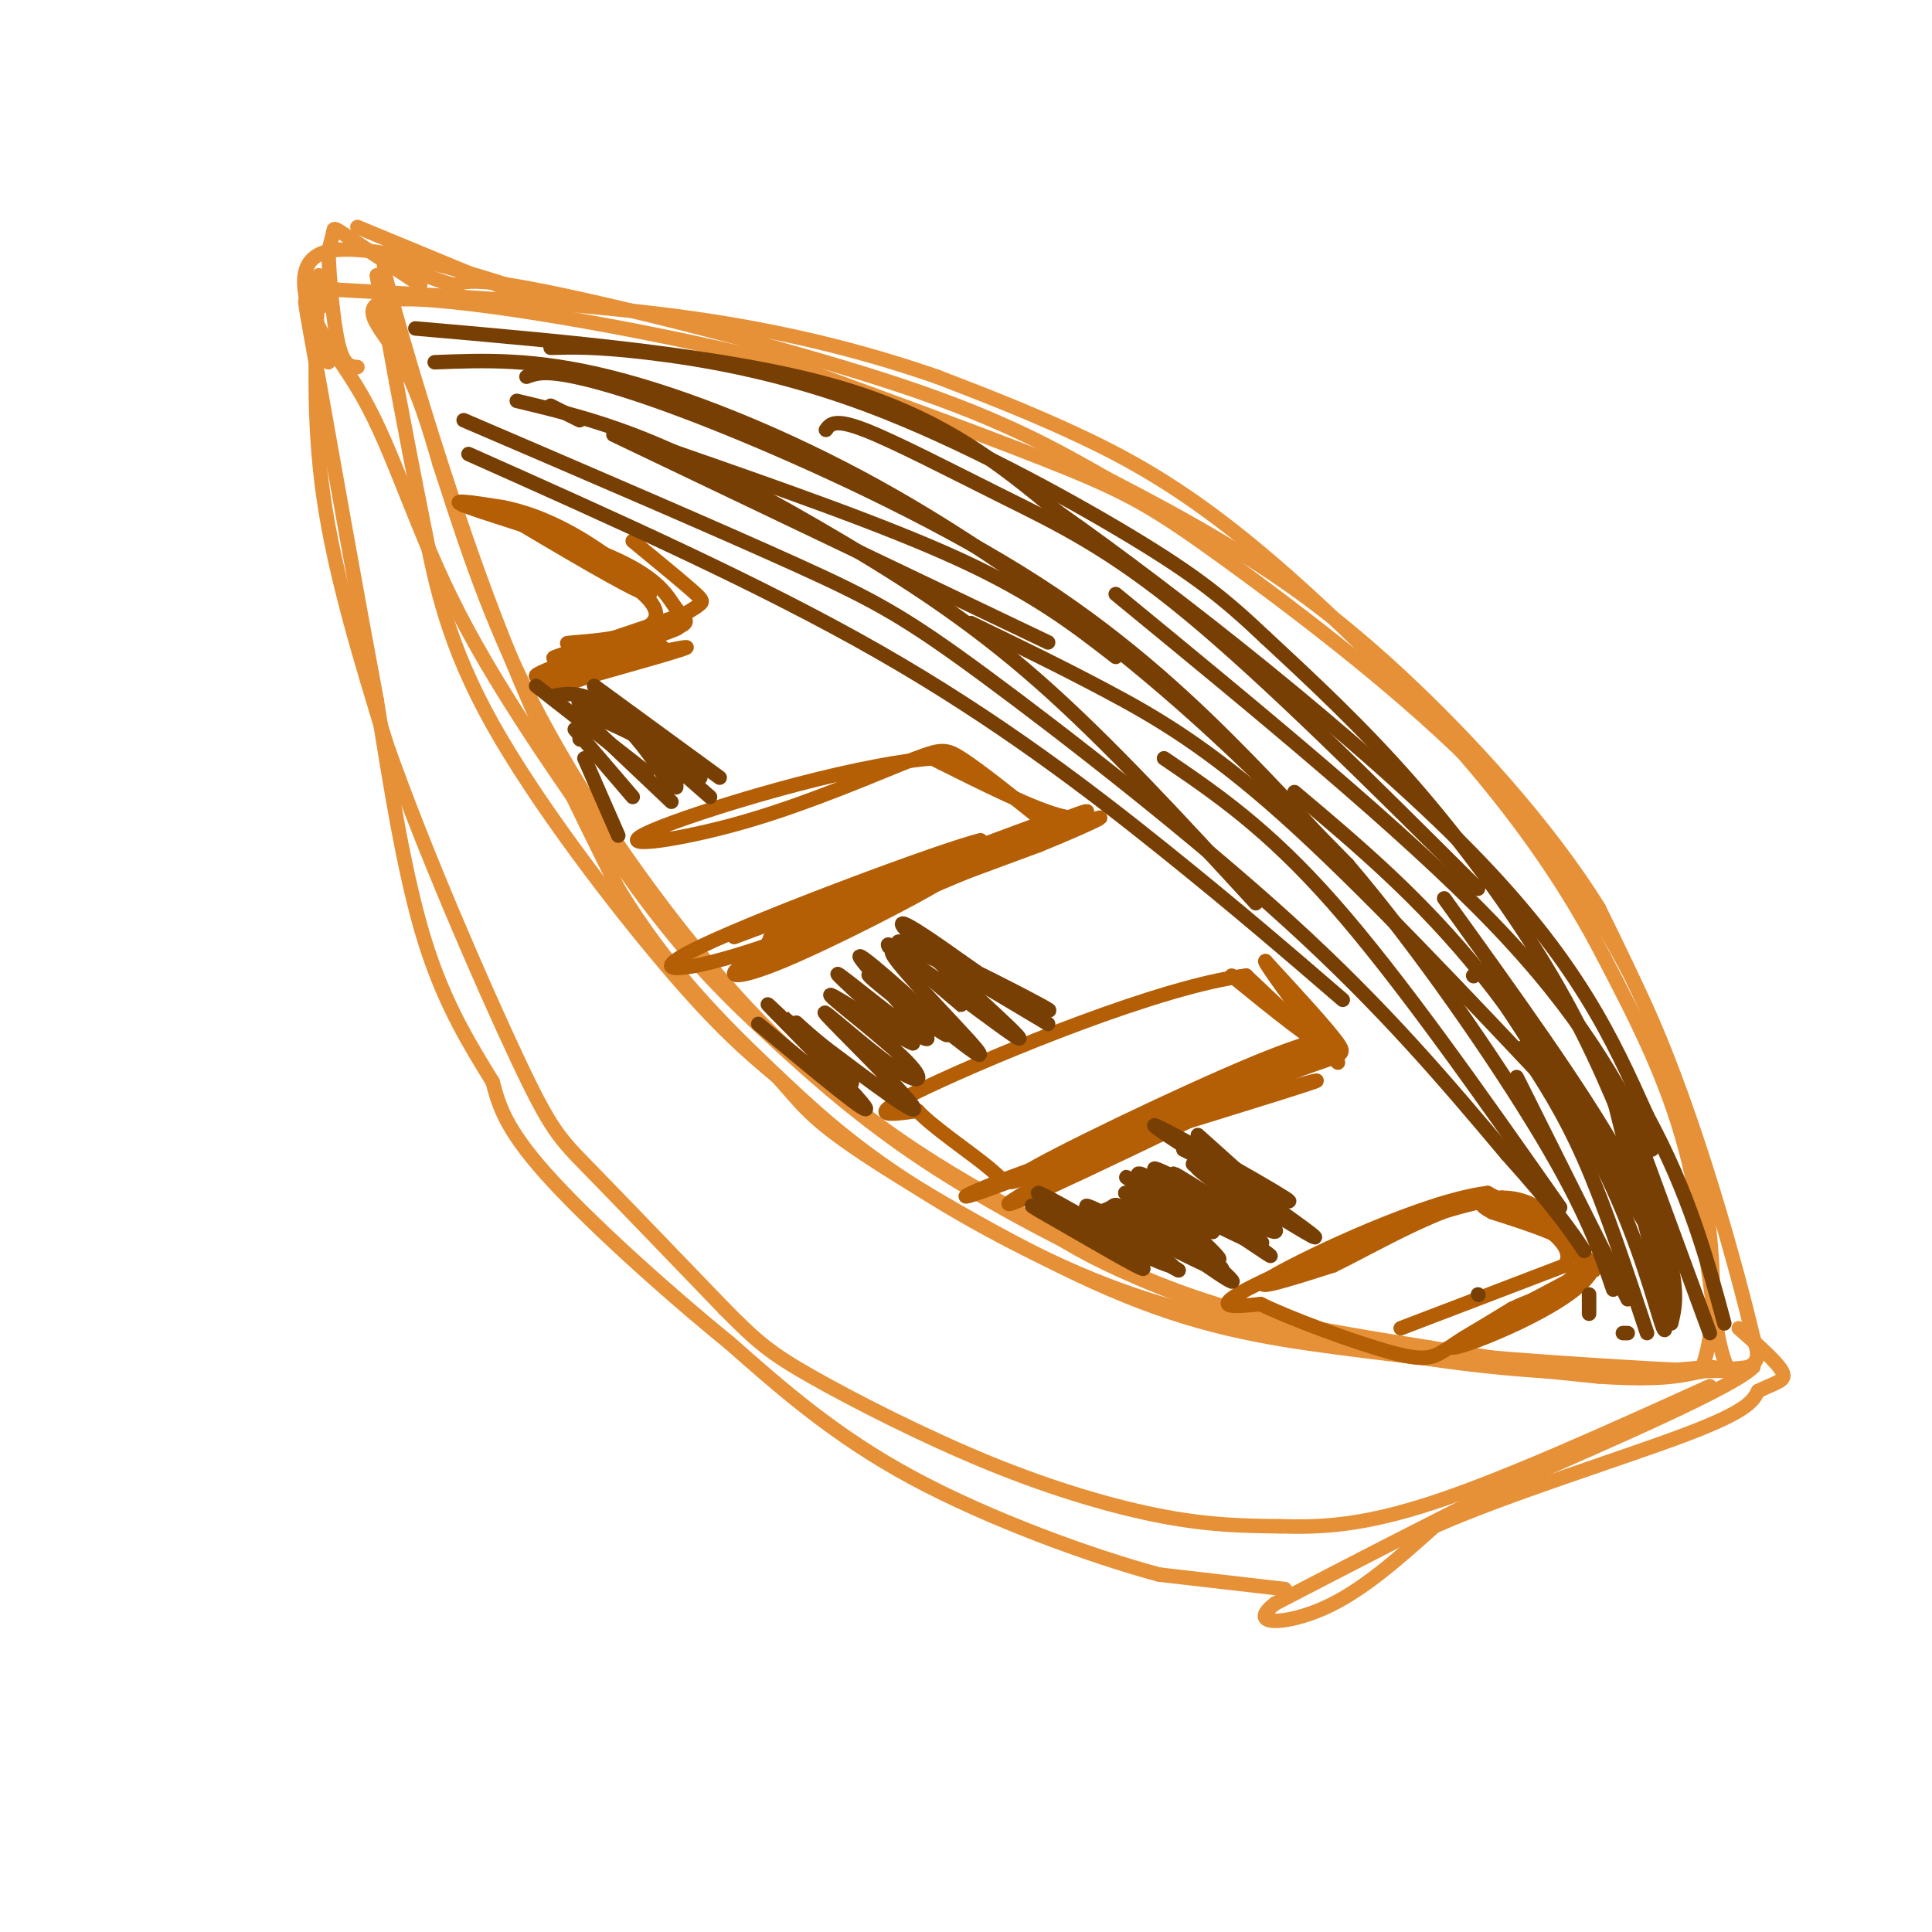 <svg viewBox='0 0 400 400' version='1.1' xmlns='http://www.w3.org/2000/svg' xmlns:xlink='http://www.w3.org/1999/xlink'><g fill='none' stroke='rgb(230,145,56)' stroke-width='3' stroke-linecap='round' stroke-linejoin='round'><path d='M78,57c0.000,0.000 4.000,22.000 4,22'/><path d='M82,79c1.630,8.724 3.705,19.534 6,31c2.295,11.466 4.810,23.587 14,40c9.190,16.413 25.054,37.118 36,50c10.946,12.882 16.973,17.941 23,23'/><path d='M161,223c5.121,5.657 6.424,8.300 18,16c11.576,7.700 33.424,20.458 51,28c17.576,7.542 30.879,9.869 47,12c16.121,2.131 35.061,4.065 54,6'/><path d='M331,285c12.500,0.833 16.750,-0.083 21,-1'/><path d='M352,284c3.933,-8.156 3.267,-28.044 -1,-46c-4.267,-17.956 -12.133,-33.978 -20,-50'/><path d='M331,188c-10.667,-17.226 -27.333,-35.292 -41,-48c-13.667,-12.708 -24.333,-20.060 -34,-26c-9.667,-5.940 -18.333,-10.470 -27,-15'/><path d='M229,99c-9.714,-5.512 -20.500,-11.792 -42,-19c-21.500,-7.208 -53.714,-15.345 -71,-19c-17.286,-3.655 -19.643,-2.827 -22,-2'/><path d='M94,59c-6.267,-1.600 -10.933,-4.600 -13,-5c-2.067,-0.400 -1.533,1.800 -1,4'/><path d='M80,58c3.311,12.622 12.089,42.178 21,66c8.911,23.822 17.956,41.911 27,60'/><path d='M128,184c10.037,16.584 21.628,28.043 31,37c9.372,8.957 16.523,15.411 28,23c11.477,7.589 27.279,16.311 42,22c14.721,5.689 28.360,8.344 42,11'/><path d='M271,277c19.667,2.988 47.833,4.958 65,6c17.167,1.042 23.333,1.155 26,0c2.667,-1.155 1.833,-3.577 1,-6'/><path d='M363,277c-3.267,-13.911 -11.933,-45.689 -22,-68c-10.067,-22.311 -21.533,-35.156 -33,-48'/><path d='M308,161c-16.024,-16.726 -39.583,-34.542 -54,-45c-14.417,-10.458 -19.690,-13.560 -33,-19c-13.310,-5.440 -34.655,-13.220 -56,-21'/><path d='M165,76c-25.905,-6.798 -62.667,-13.292 -78,-14c-15.333,-0.708 -9.238,4.369 -5,11c4.238,6.631 6.619,14.815 9,23'/><path d='M91,96c3.919,11.791 9.215,29.769 19,49c9.785,19.231 24.057,39.716 37,55c12.943,15.284 24.555,25.367 35,33c10.445,7.633 19.722,12.817 29,18'/><path d='M211,251c7.437,4.769 11.530,7.691 21,12c9.470,4.309 24.319,10.006 41,14c16.681,3.994 35.195,6.284 49,7c13.805,0.716 22.903,-0.142 32,-1'/><path d='M354,283c5.619,0.619 3.667,2.667 2,-5c-1.667,-7.667 -3.048,-25.048 -7,-40c-3.952,-14.952 -10.476,-27.476 -17,-40'/><path d='M332,198c-6.936,-13.346 -15.777,-26.711 -29,-42c-13.223,-15.289 -30.829,-32.501 -45,-44c-14.171,-11.499 -24.906,-17.285 -35,-22c-10.094,-4.715 -19.547,-8.357 -29,-12'/><path d='M194,78c-12.333,-4.267 -28.667,-8.933 -50,-12c-21.333,-3.067 -47.667,-4.533 -74,-6'/><path d='M70,60c-11.071,2.048 -1.750,10.167 5,22c6.750,11.833 10.929,27.381 20,45c9.071,17.619 23.036,37.310 37,57'/><path d='M132,184c10.726,14.638 19.040,22.732 28,31c8.960,8.268 18.567,16.711 31,25c12.433,8.289 27.694,16.424 40,22c12.306,5.576 21.659,8.593 32,11c10.341,2.407 21.671,4.203 33,6'/><path d='M296,279c12.289,2.089 26.511,4.311 38,5c11.489,0.689 20.244,-0.156 29,-1'/><path d='M363,283c-3.833,4.000 -27.917,14.500 -52,25'/><path d='M311,308c-16.500,8.167 -31.750,16.083 -47,24'/><path d='M264,332c-6.111,4.711 2.111,4.489 10,1c7.889,-3.489 15.444,-10.244 23,-17'/><path d='M297,316c14.467,-6.467 39.133,-14.133 52,-19c12.867,-4.867 13.933,-6.933 15,-9'/><path d='M364,288c3.844,-1.889 5.956,-2.111 5,-4c-0.956,-1.889 -4.978,-5.444 -9,-9'/><path d='M266,329c0.000,0.000 -26.000,-3.000 -26,-3'/><path d='M240,326c-13.689,-3.667 -34.911,-11.333 -51,-20c-16.089,-8.667 -27.044,-18.333 -38,-28'/><path d='M151,278c-13.867,-11.289 -29.533,-25.511 -38,-35c-8.467,-9.489 -9.733,-14.244 -11,-19'/><path d='M102,224c-4.378,-7.178 -9.822,-15.622 -14,-29c-4.178,-13.378 -7.089,-31.689 -10,-50'/><path d='M78,145c-3.833,-20.333 -8.417,-46.167 -13,-72'/><path d='M65,73c-2.422,-13.422 -1.978,-10.978 -1,-10c0.978,0.978 2.489,0.489 4,0'/><path d='M68,63c0.667,0.000 0.333,0.000 0,0'/><path d='M87,59c-6.022,-4.022 -12.044,-8.044 -15,-10c-2.956,-1.956 -2.844,-1.844 -3,-1c-0.156,0.844 -0.578,2.422 -1,4'/><path d='M68,52c0.111,4.622 0.889,14.178 2,19c1.111,4.822 2.556,4.911 4,5'/><path d='M74,47c16.667,6.917 33.333,13.833 39,16c5.667,2.167 0.333,-0.417 -5,-3'/><path d='M108,60c-9.667,-3.267 -31.333,-9.933 -40,-8c-8.667,1.933 -4.333,12.467 0,23'/><path d='M66,57c-0.667,14.917 -1.333,29.833 1,46c2.333,16.167 7.667,33.583 13,51'/><path d='M80,154c7.560,21.571 19.958,50.000 27,65c7.042,15.000 8.726,16.571 15,23c6.274,6.429 17.137,17.714 28,29'/><path d='M150,271c6.663,6.735 9.322,9.073 18,14c8.678,4.927 23.375,12.442 37,18c13.625,5.558 26.179,9.159 36,11c9.821,1.841 16.911,1.920 24,2'/><path d='M265,316c8.311,0.267 17.089,-0.067 32,-5c14.911,-4.933 35.956,-14.467 57,-24'/></g>
<g fill='none' stroke='rgb(180,95,6)' stroke-width='3' stroke-linecap='round' stroke-linejoin='round'><path d='M290,275c0.000,0.000 34.000,-13.000 34,-13'/><path d='M324,262c3.000,-4.667 -6.500,-9.833 -16,-15'/><path d='M308,247c-12.800,1.533 -36.800,12.867 -44,17c-7.200,4.133 2.400,1.067 12,-2'/><path d='M276,262c8.578,-4.133 24.022,-13.467 34,-14c9.978,-0.533 14.489,7.733 19,16'/><path d='M329,264c-4.422,6.489 -24.978,14.711 -28,15c-3.022,0.289 11.489,-7.356 26,-15'/><path d='M327,264c4.619,-2.512 3.167,-1.292 3,-1c-0.167,0.292 0.952,-0.345 -2,-3c-2.952,-2.655 -9.976,-7.327 -17,-12'/><path d='M311,248c-14.022,1.956 -40.578,12.844 -51,18c-10.422,5.156 -4.711,4.578 1,4'/><path d='M261,270c5.702,2.845 19.458,7.958 27,10c7.542,2.042 8.869,1.012 12,-1c3.131,-2.012 8.065,-5.006 13,-8'/><path d='M313,271c3.536,-1.762 5.875,-2.167 9,-4c3.125,-1.833 7.036,-5.095 5,-8c-2.036,-2.905 -10.018,-5.452 -18,-8'/><path d='M309,251c-3.167,-1.667 -2.083,-1.833 -1,-2'/><path d='M277,220c0.000,0.000 -19.000,-18.000 -19,-18'/><path d='M258,202c-17.533,2.089 -51.867,16.311 -66,23c-14.133,6.689 -8.067,5.844 -2,5'/><path d='M190,230c2.940,3.250 11.292,8.875 15,12c3.708,3.125 2.774,3.750 9,1c6.226,-2.750 19.613,-8.875 33,-15'/><path d='M247,228c10.000,-4.333 18.500,-7.667 27,-11'/><path d='M274,217c4.250,-2.524 1.375,-3.333 -14,3c-15.375,6.333 -43.250,19.810 -48,23c-4.750,3.190 13.625,-3.905 32,-11'/><path d='M244,232c13.778,-4.289 32.222,-9.511 28,-8c-4.222,1.511 -31.111,9.756 -58,18'/><path d='M214,242c-14.048,4.952 -20.167,8.333 -6,3c14.167,-5.333 48.619,-19.381 61,-25c12.381,-5.619 2.690,-2.810 -7,0'/><path d='M262,220c-15.356,7.600 -50.244,26.600 -53,29c-2.756,2.400 26.622,-11.800 56,-26'/><path d='M265,223c12.044,-4.844 14.156,-3.956 12,-7c-2.156,-3.044 -8.578,-10.022 -15,-17'/><path d='M262,199c-0.500,0.000 5.750,8.500 12,17'/><path d='M274,216c-1.167,0.500 -10.083,-6.750 -19,-14'/><path d='M152,194c0.000,0.000 62.000,-23.000 62,-23'/><path d='M214,171c12.178,-3.489 11.622,-0.711 6,-2c-5.622,-1.289 -16.311,-6.644 -27,-12'/><path d='M193,157c-17.821,1.440 -48.875,11.042 -58,15c-9.125,3.958 3.679,2.274 16,-1c12.321,-3.274 24.161,-8.137 36,-13'/><path d='M187,158c7.511,-2.822 8.289,-3.378 12,-1c3.711,2.378 10.356,7.689 17,13'/><path d='M216,170c-10.644,7.933 -45.756,21.267 -50,23c-4.244,1.733 22.378,-8.133 49,-18'/><path d='M215,175c12.619,-5.095 19.667,-8.833 3,-2c-16.667,6.833 -57.048,24.238 -62,26c-4.952,1.762 25.524,-12.119 56,-26'/><path d='M212,173c13.476,-5.774 19.167,-7.208 4,-1c-15.167,6.208 -51.190,20.060 -56,22c-4.810,1.940 21.595,-8.030 48,-18'/><path d='M208,176c-5.111,2.356 -41.889,17.244 -48,19c-6.111,1.756 18.444,-9.622 43,-21'/><path d='M203,174c-6.585,1.440 -44.549,15.541 -58,22c-13.451,6.459 -2.391,5.278 13,0c15.391,-5.278 35.112,-14.651 40,-17c4.888,-2.349 -5.056,2.325 -15,7'/><path d='M183,186c-8.518,3.750 -22.314,9.624 -28,13c-5.686,3.376 -3.262,4.255 7,0c10.262,-4.255 28.360,-13.644 32,-16c3.640,-2.356 -7.180,2.322 -18,7'/><path d='M176,190c-4.333,2.000 -6.167,3.500 -8,5'/><path d='M131,112c4.778,3.933 9.556,7.867 12,10c2.444,2.133 2.556,2.467 2,3c-0.556,0.533 -1.778,1.267 -3,2'/><path d='M142,127c-6.511,2.311 -21.289,7.089 -23,8c-1.711,0.911 9.644,-2.044 21,-5'/><path d='M140,130c3.459,-1.249 1.608,-1.871 0,-4c-1.608,-2.129 -2.971,-5.766 -12,-10c-9.029,-4.234 -25.722,-9.067 -31,-11c-5.278,-1.933 0.861,-0.967 7,0'/><path d='M104,105c3.774,0.714 9.708,2.500 17,7c7.292,4.500 15.940,11.714 13,11c-2.940,-0.714 -17.470,-9.357 -32,-18'/><path d='M102,105c3.560,1.262 28.458,13.417 33,20c4.542,6.583 -11.274,7.595 -16,8c-4.726,0.405 1.637,0.202 8,0'/><path d='M127,133c5.333,-1.381 14.667,-4.833 11,-4c-3.667,0.833 -20.333,5.952 -23,7c-2.667,1.048 8.667,-1.976 20,-5'/><path d='M135,131c-3.697,2.049 -22.939,9.673 -22,10c0.939,0.327 22.061,-6.643 24,-7c1.939,-0.357 -15.303,5.898 -21,8c-5.697,2.102 0.152,0.051 6,-2'/><path d='M122,140c7.088,-2.022 21.807,-6.078 20,-6c-1.807,0.078 -20.140,4.290 -22,4c-1.860,-0.290 12.754,-5.083 18,-7c5.246,-1.917 1.123,-0.959 -3,0'/><path d='M135,131c-7.571,2.393 -25.000,8.375 -24,9c1.000,0.625 20.429,-4.107 24,-5c3.571,-0.893 -8.714,2.054 -21,5'/></g>
<g fill='none' stroke='rgb(120,63,4)' stroke-width='3' stroke-linecap='round' stroke-linejoin='round'><path d='M86,68c32.417,2.833 64.833,5.667 87,12c22.167,6.333 34.083,16.167 46,26'/><path d='M219,106c24.400,17.156 62.400,47.044 85,70c22.600,22.956 29.800,38.978 37,55'/><path d='M341,231c8.833,16.333 12.417,29.667 16,43'/><path d='M346,274c0.679,-2.820 1.359,-5.640 0,-12c-1.359,-6.360 -4.756,-16.262 -9,-27c-4.244,-10.738 -9.335,-22.314 -17,-35c-7.665,-12.686 -17.904,-26.482 -28,-38c-10.096,-11.518 -20.048,-20.759 -30,-30'/><path d='M262,132c-8.380,-7.933 -14.329,-12.766 -28,-21c-13.671,-8.234 -35.065,-19.871 -54,-27c-18.935,-7.129 -35.410,-9.751 -46,-11c-10.590,-1.249 -15.295,-1.124 -20,-1'/><path d='M90,75c10.304,-0.405 20.607,-0.810 36,3c15.393,3.810 35.875,11.833 56,23c20.125,11.167 39.893,25.476 56,39c16.107,13.524 28.554,26.262 41,39'/><path d='M279,179c14.600,17.089 30.600,40.311 40,56c9.400,15.689 12.200,23.844 15,32'/><path d='M96,87c26.357,11.310 52.714,22.619 69,30c16.286,7.381 22.500,10.833 39,23c16.500,12.167 43.286,33.048 63,51c19.714,17.952 32.357,32.976 45,48'/><path d='M312,239c10.167,11.333 13.083,15.667 16,20'/><path d='M97,94c30.156,13.444 60.311,26.889 85,41c24.689,14.111 43.911,28.889 59,41c15.089,12.111 26.044,21.556 37,31'/><path d='M107,83c8.911,2.131 17.821,4.262 29,9c11.179,4.738 24.625,12.083 38,20c13.375,7.917 26.679,16.405 41,29c14.321,12.595 29.661,29.298 45,46'/><path d='M109,78c1.805,-0.667 3.611,-1.333 10,0c6.389,1.333 17.362,4.667 35,12c17.638,7.333 41.941,18.667 61,31c19.059,12.333 32.874,25.667 43,36c10.126,10.333 16.563,17.667 23,25'/><path d='M171,89c0.875,-1.208 1.750,-2.417 8,0c6.250,2.417 17.875,8.458 29,14c11.125,5.542 21.750,10.583 38,24c16.250,13.417 38.125,35.208 60,57'/><path d='M201,129c9.022,4.356 18.044,8.711 28,14c9.956,5.289 20.844,11.511 37,26c16.156,14.489 37.578,37.244 59,60'/><path d='M231,123c29.750,24.417 59.500,48.833 78,68c18.500,19.167 25.750,33.083 33,47'/><path d='M241,157c10.667,7.250 21.333,14.500 35,30c13.667,15.500 30.333,39.250 47,63'/><path d='M268,164c13.167,11.083 26.333,22.167 39,38c12.667,15.833 24.833,36.417 37,57'/><path d='M299,186c14.167,19.667 28.333,39.333 36,53c7.667,13.667 8.833,21.333 10,29'/><path d='M307,201c9.756,14.689 19.511,29.378 26,43c6.489,13.622 9.711,26.178 11,30c1.289,3.822 0.644,-1.089 0,-6'/><path d='M305,202c0.000,0.000 0.100,0.100 0.1,0.1'/><path d='M315,217c4.333,6.583 8.667,13.167 13,23c4.333,9.833 8.667,22.917 13,36'/><path d='M314,223c0.000,0.000 23.000,46.000 23,46'/><path d='M336,227c0.000,0.000 18.000,49.000 18,49'/><path d='M334,227c0.000,0.000 10.000,40.000 10,40'/><path d='M306,268c0.000,0.000 0.100,0.100 0.1,0.1'/><path d='M329,268c0.000,0.000 0.000,4.000 0,4'/><path d='M335,266c0.000,0.000 0.100,0.100 0.1,0.1'/><path d='M336,276c0.000,0.000 1.000,0.000 1,0'/><path d='M138,93c22.750,7.917 45.500,15.833 61,23c15.500,7.167 23.750,13.583 32,20'/><path d='M127,90c0.000,0.000 90.000,43.000 90,43'/><path d='M114,84c0.000,0.000 6.000,3.000 6,3'/><path d='M120,153c0.000,0.000 0.100,0.100 0.1,0.1'/><path d='M140,161c0.000,0.000 0.000,2.000 0,2'/><path d='M120,147c6.333,2.750 12.667,5.500 16,8c3.333,2.500 3.667,4.750 4,7'/><path d='M124,150c-2.467,-2.378 -4.933,-4.756 -4,-5c0.933,-0.244 5.267,1.644 9,5c3.733,3.356 6.867,8.178 10,13'/><path d='M111,142c0.000,0.000 23.000,18.000 23,18'/><path d='M115,144c2.500,-0.417 5.000,-0.833 10,2c5.000,2.833 12.500,8.917 20,15'/><path d='M123,142c0.000,0.000 26.000,19.000 26,19'/><path d='M123,144c0.000,0.000 24.000,21.000 24,21'/><path d='M120,148c0.000,0.000 19.000,18.000 19,18'/><path d='M119,151c0.000,0.000 12.000,14.000 12,14'/><path d='M121,157c0.000,0.000 7.000,16.000 7,16'/><path d='M190,197c14.625,6.738 29.250,13.476 27,12c-2.250,-1.476 -21.375,-11.167 -24,-12c-2.625,-0.833 11.250,7.190 15,9c3.750,1.810 -2.625,-2.595 -9,-7'/><path d='M199,199c-5.786,-4.163 -15.752,-11.071 -11,-6c4.752,5.071 24.222,22.122 23,22c-1.222,-0.122 -23.137,-17.418 -26,-18c-2.863,-0.582 13.325,15.548 17,20c3.675,4.452 -5.162,-2.774 -14,-10'/><path d='M188,207c-5.039,-3.473 -10.637,-7.155 -7,-4c3.637,3.155 16.511,13.146 15,11c-1.511,-2.146 -17.405,-16.431 -18,-16c-0.595,0.431 14.109,15.578 14,17c-0.109,1.422 -15.031,-10.879 -18,-13c-2.969,-2.121 6.016,5.940 15,14'/><path d='M189,216c-2.387,-0.783 -15.855,-9.741 -17,-10c-1.145,-0.259 10.033,8.182 15,13c4.967,4.818 3.723,6.013 -2,2c-5.723,-4.013 -15.925,-13.234 -14,-11c1.925,2.234 15.979,15.924 18,19c2.021,3.076 -7.989,-4.462 -18,-12'/><path d='M171,217c-5.191,-4.081 -9.170,-8.284 -6,-5c3.170,3.284 13.489,14.056 11,12c-2.489,-2.056 -17.785,-16.938 -17,-16c0.785,0.938 17.653,17.697 20,21c2.347,3.303 -9.826,-6.848 -22,-17'/><path d='M248,235c9.940,8.875 19.881,17.750 17,17c-2.881,-0.750 -18.583,-11.125 -18,-11c0.583,0.125 17.452,10.750 23,14c5.548,3.250 -0.226,-0.875 -6,-5'/><path d='M264,250c-5.672,-4.503 -16.851,-13.259 -15,-11c1.851,2.259 16.733,15.533 15,16c-1.733,0.467 -20.082,-11.874 -21,-12c-0.918,-0.126 15.595,11.964 18,14c2.405,2.036 -9.297,-5.982 -21,-14'/><path d='M240,243c3.912,3.027 24.193,17.595 23,17c-1.193,-0.595 -23.860,-16.352 -27,-17c-3.140,-0.648 13.246,13.815 16,17c2.754,3.185 -8.123,-4.907 -19,-13'/><path d='M233,247c3.405,2.536 21.417,15.375 20,16c-1.417,0.625 -22.262,-10.964 -27,-13c-4.738,-2.036 6.631,5.482 18,13'/><path d='M244,263c-5.253,-2.626 -27.385,-15.689 -29,-16c-1.615,-0.311 17.288,12.132 21,15c3.712,2.868 -7.768,-3.840 -15,-8c-7.232,-4.160 -10.216,-5.774 -4,-3c6.216,2.774 21.633,9.935 25,11c3.367,1.065 -5.317,-3.968 -14,-9'/><path d='M228,253c-1.734,-1.962 0.931,-2.368 2,-3c1.069,-0.632 0.542,-1.491 7,3c6.458,4.491 19.902,14.330 18,12c-1.902,-2.330 -19.149,-16.831 -20,-19c-0.851,-2.169 14.694,7.993 16,9c1.306,1.007 -11.627,-7.141 -16,-10c-4.373,-2.859 -0.187,-0.430 4,2'/><path d='M239,247c7.055,3.696 22.691,11.935 21,10c-1.691,-1.935 -20.711,-14.044 -21,-15c-0.289,-0.956 18.153,9.243 21,10c2.847,0.757 -9.901,-7.926 -12,-10c-2.099,-2.074 6.450,2.463 15,7'/><path d='M263,249c-4.964,-3.548 -24.875,-15.917 -24,-16c0.875,-0.083 22.536,12.119 27,15c4.464,2.881 -8.268,-3.560 -21,-10'/><path d='M217,212c-14.822,-8.867 -29.644,-17.733 -31,-17c-1.356,0.733 10.756,11.067 13,13c2.244,1.933 -5.378,-4.533 -13,-11'/><path d='M186,197c-2.500,-2.000 -2.250,-1.500 -2,-1'/><path d='M186,197c0.000,0.000 0.000,-2.000 0,-2'/></g>
</svg>